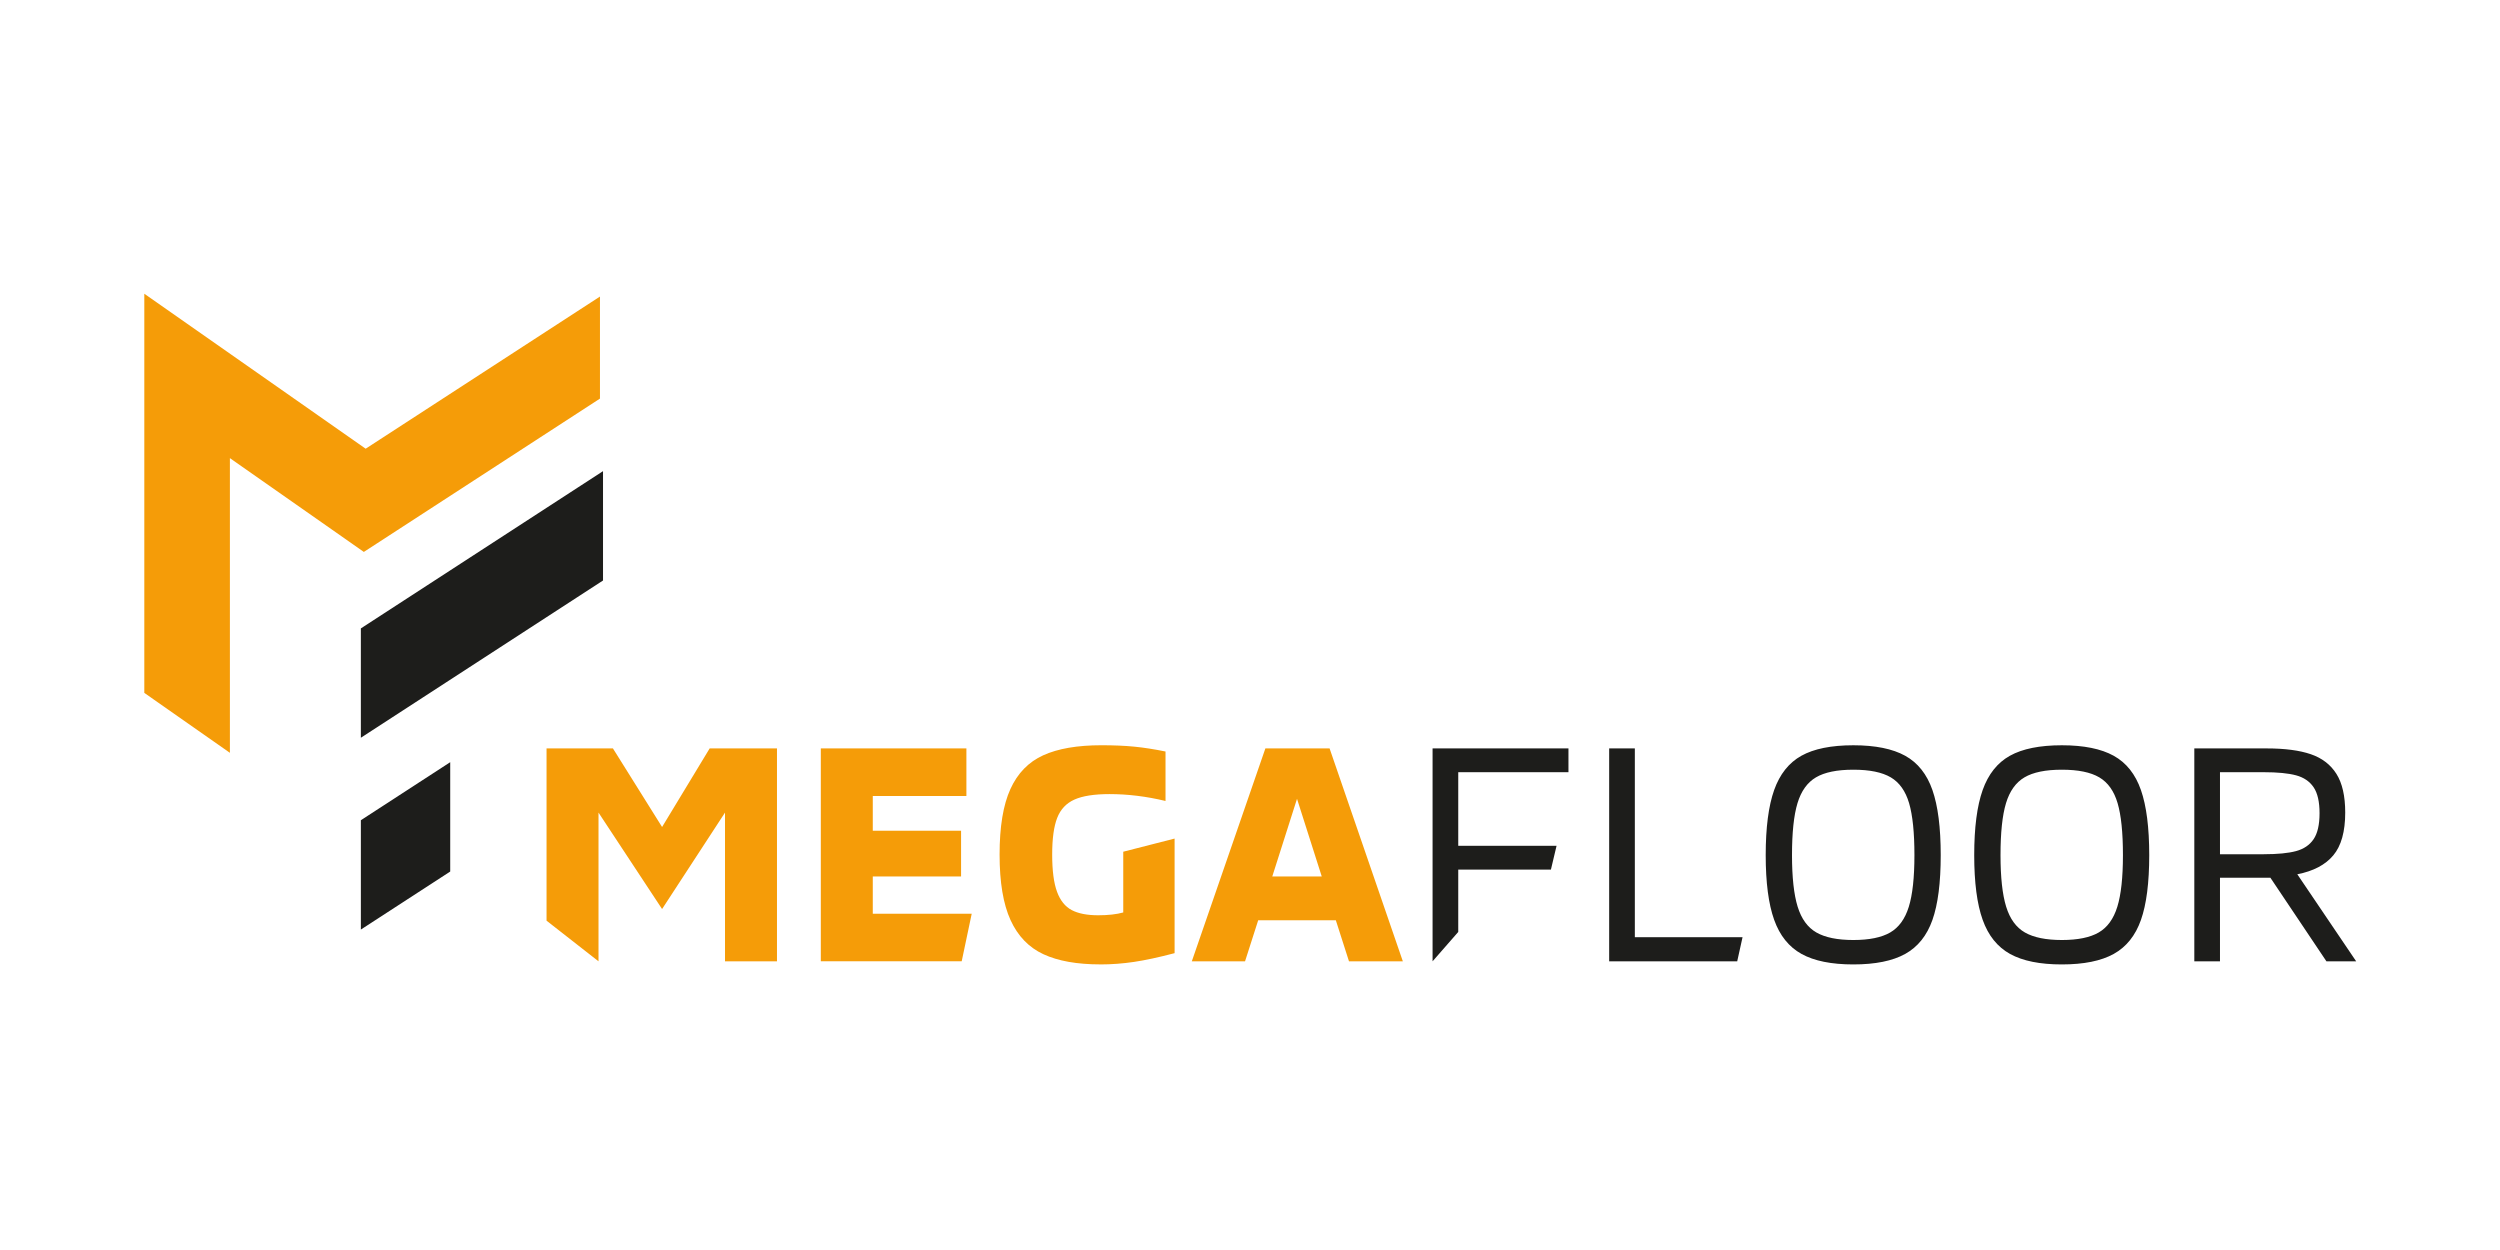 <?xml version="1.0" encoding="UTF-8"?>
<svg xmlns="http://www.w3.org/2000/svg" version="1.1" viewBox="0 0 283.465 141.732">
  <defs>
    <style>
      .cls-1 {
        fill: #1d1d1b;
      }

      .cls-2 {
        fill: #f59c08;
      }
    </style>
  </defs>
  <!-- Generator: Adobe Illustrator 28.7.1, SVG Export Plug-In . SVG Version: 1.2.0 Build 142)  -->
  <g>
    <g id="Laag_1">
      <g>
        <path class="cls-1" d="M256.685,96.858h-4.97v-9.301h4.97c1.562,0,2.781.119,3.657.355.875.237,1.538.686,1.987,1.349.45.663.675,1.645.675,2.946s-.226,2.284-.675,2.946c-.45.663-1.112,1.112-1.987,1.349-.876.237-2.095.355-3.657.355M260.483,99.13c1.822-.355,3.183-1.071,4.082-2.148.899-1.077,1.35-2.692,1.35-4.846,0-1.869-.332-3.331-.994-4.384-.663-1.053-1.633-1.798-2.911-2.236-1.278-.437-2.946-.656-5.005-.656h-8.201v24.14h2.911v-9.478h5.716l6.354,9.478h3.372l-6.674-9.869ZM233.788,106.584c-1.799,0-3.196-.284-4.189-.852-.994-.568-1.704-1.544-2.13-2.928-.426-1.384-.639-3.331-.639-5.84,0-2.556.207-4.52.622-5.893.414-1.373,1.112-2.349,2.094-2.929.982-.579,2.396-.869,4.243-.869s3.259.29,4.242.869c.982.58,1.674,1.556,2.077,2.929.402,1.373.604,3.337.604,5.893,0,2.533-.213,4.485-.639,5.857-.426,1.373-1.13,2.343-2.112,2.911-.983.568-2.373.852-4.171.852M233.788,109.353c2.485,0,4.442-.396,5.875-1.189,1.432-.793,2.461-2.077,3.089-3.852.627-1.775.941-4.225.941-7.349s-.314-5.585-.941-7.384c-.627-1.798-1.656-3.094-3.089-3.887-1.432-.792-3.39-1.189-5.875-1.189-2.509,0-4.473.397-5.893,1.189-1.42.793-2.45,2.089-3.089,3.887-.638,1.799-.958,4.26-.958,7.384,0,3.1.32,5.544.958,7.331.639,1.788,1.674,3.077,3.107,3.87,1.432.793,3.39,1.189,5.875,1.189M210.146,106.584c-1.799,0-3.196-.284-4.189-.852-.994-.568-1.704-1.544-2.13-2.928-.426-1.384-.639-3.331-.639-5.84,0-2.556.207-4.52.622-5.893.414-1.373,1.112-2.349,2.094-2.929.982-.579,2.396-.869,4.243-.869s3.259.29,4.242.869c.982.58,1.674,1.556,2.077,2.929.402,1.373.604,3.337.604,5.893,0,2.533-.213,4.485-.639,5.857-.426,1.373-1.13,2.343-2.112,2.911-.983.568-2.373.852-4.171.852M210.146,109.353c2.485,0,4.442-.396,5.875-1.189,1.432-.793,2.461-2.077,3.089-3.852.627-1.775.941-4.225.941-7.349s-.314-5.585-.941-7.384c-.627-1.798-1.656-3.094-3.089-3.887-1.432-.792-3.39-1.189-5.875-1.189-2.509,0-4.473.397-5.893,1.189-1.42.793-2.45,2.089-3.089,3.887-.638,1.799-.958,4.26-.958,7.384,0,3.1.32,5.544.958,7.331.639,1.788,1.674,3.077,3.107,3.87,1.432.793,3.39,1.189,5.875,1.189M182.456,108.998h14.52l.604-2.733h-12.212v-21.407h-2.911v24.14ZM177.841,87.556v-2.698h-15.407v24.14l2.911-3.329v-7.072h10.508l.639-2.698h-11.147v-8.342h12.496Z"/>
        <path class="cls-2" d="M144.259,99.378l2.804-8.804,2.805,8.804h-5.609ZM152.956,108.998h6.106l-8.307-24.14h-7.278l-8.342,24.14h6.035l1.491-4.651h8.804l1.491,4.651ZM124.769,109.353c1.254,0,2.52-.095,3.799-.284,1.278-.189,2.816-.52,4.615-.994v-12.993l-5.822,1.491v6.887c-.758.212-1.704.319-2.84.319-1.255,0-2.255-.195-3-.586-.745-.391-1.302-1.083-1.668-2.077-.368-.994-.55-2.402-.55-4.225,0-1.798.189-3.183.568-4.153.378-.971,1.03-1.663,1.953-2.077.923-.414,2.248-.622,3.976-.622,2.082,0,4.2.261,6.354.781v-5.609c-1.278-.26-2.456-.444-3.532-.55-1.078-.107-2.325-.16-3.745-.16-2.722,0-4.917.379-6.585,1.136-1.669.758-2.911,2.035-3.728,3.834-.817,1.799-1.225,4.272-1.225,7.419s.414,5.627,1.243,7.437c.828,1.81,2.071,3.1,3.727,3.869,1.656.77,3.81,1.154,6.461,1.154M98.961,103.602v-4.225h10.011v-5.183h-10.011v-3.941h10.615v-5.396h-16.508v24.14h15.975l1.136-5.396h-11.218ZM61.97,104.391l5.893,4.608v-16.862l7.207,10.934,7.136-10.934v16.862h5.893v-24.14h-7.632l-5.396,8.911-5.574-8.911h-7.526v19.532Z"/>
        <polygon class="cls-2" points="16.363 33.304 16.363 78.563 26.067 85.359 26.067 51.945 41.255 62.581 68.027 45.195 68.027 33.625 41.461 50.877 16.363 33.304"/>
        <polygon class="cls-1" points="40.916 71.253 40.916 83.65 68.374 65.82 68.374 53.422 40.916 71.253"/>
        <polygon class="cls-1" points="40.917 105.399 51.048 98.82 51.048 86.422 40.917 93.002 40.917 105.399"/>
      </g>
    </g>
  </g>
</svg>